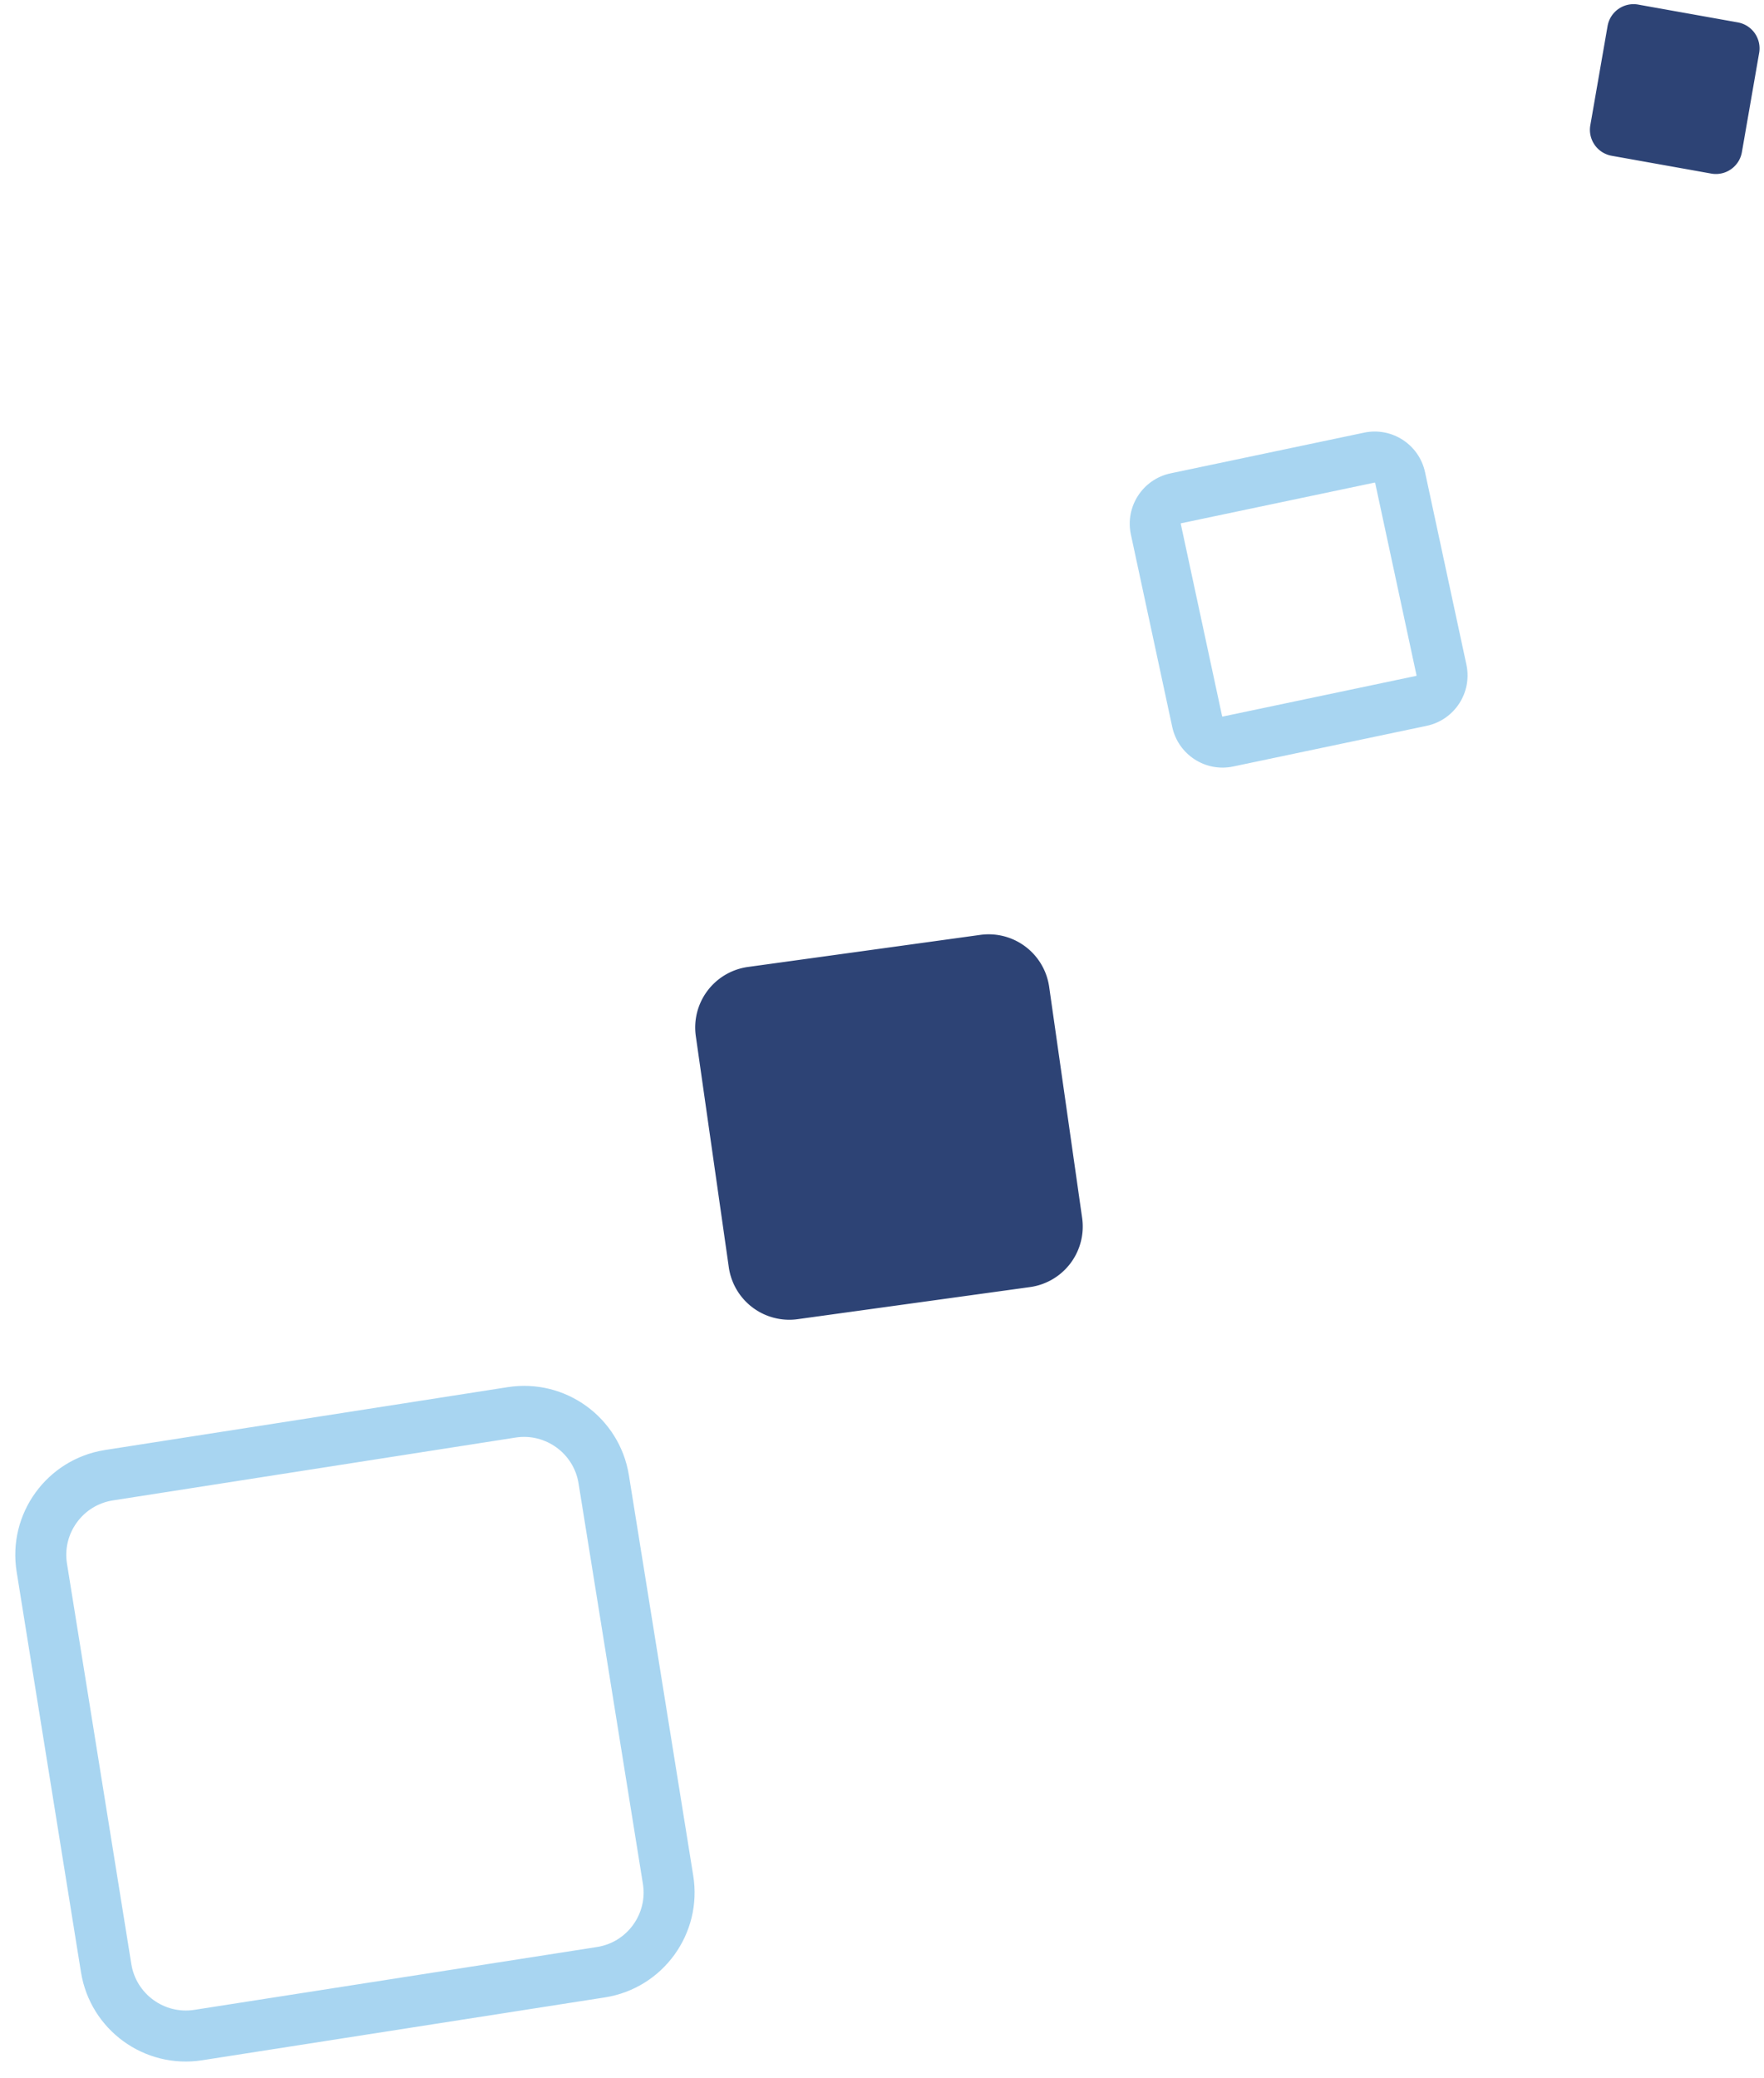 <svg viewBox="0 0 138.371 162.939" height="162.939" width="138.371" xmlns="http://www.w3.org/2000/svg">
  <g transform="translate(3915.986 4311.167) rotate(139)" data-name="Group 1" id="Group_1">
    <path fill="#2d4375" transform="translate(31.611 5739.831) rotate(-129)" d="M0,2.073A2.068,2.068,0,0,1,2.073,0l7.939.018a2.068,2.068,0,0,1,2.063,2.063l.018,7.9a2.068,2.068,0,0,1-2.073,2.073l-7.939-.018A2.068,2.068,0,0,1,.018,9.972Z" id="Rectangle"></path>
    <g opacity="0.653" stroke-miterlimit="10" fill="none" transform="matrix(-0.875, -0.485, 0.485, -0.875, 85.64, 5736.504)" data-name="Rectangle" id="Rectangle-2">
      <path stroke="none" d="M0,4.047A4.038,4.038,0,0,1,4.047,0l15.5.036a4.038,4.038,0,0,1,4.029,4.028l.036,15.422a4.038,4.038,0,0,1-4.047,4.047L4.064,23.5A4.038,4.038,0,0,1,.036,19.469Z"></path>
      <path fill="#7abfe9" stroke="none" d="M 4.038 4 C 4.026 4 4.022 4 4.011 4.011 C 4 4.022 4 4.026 4 4.038 L 4.036 19.46 C 4.036 19.48 4.053 19.497 4.073 19.497 L 19.574 19.533 L 19.574 19.533 C 19.585 19.533 19.59 19.533 19.601 19.522 C 19.612 19.511 19.612 19.507 19.612 19.495 L 19.576 4.073 C 19.576 4.053 19.559 4.036 19.538 4.036 L 4.038 4 L 4.038 4 M 4.038 5.7220458984375e-06 C 4.041 5.7220458984375e-06 4.044 9.5367431640625e-06 4.047 1.71661376953125e-05 L 19.548 0.036 C 21.77 0.041 23.571 1.841 23.576 4.064 L 23.612 19.486 C 23.617 21.72 21.807 23.533 19.574 23.533 C 19.571 23.533 19.568 23.533 19.565 23.533 L 4.064 23.497 C 1.841 23.492 0.041 21.692 0.036 19.469 L 1.52587890625e-05 4.047 C -0.005 1.813 1.805 5.7220458984375e-06 4.038 5.7220458984375e-06 Z"></path>
    </g>
    <path fill="#2d4375" transform="matrix(0.839, 0.545, -0.545, 0.839, 128.26, 5691.004)" d="M0,4.8A4.791,4.791,0,0,1,4.8,0L23.192.042a4.791,4.791,0,0,1,4.78,4.78l.042,18.3a4.791,4.791,0,0,1-4.8,4.8L4.822,27.878A4.791,4.791,0,0,1,.042,23.1Z" data-name="Rectangle" id="Rectangle-3"></path>
    <g opacity="0.653" stroke-miterlimit="10" fill="none" transform="translate(186.927 5669.042) rotate(32)" data-name="Rectangle" id="Rectangle-4">
      <path stroke="none" d="M0,8.346A8.327,8.327,0,0,1,8.346,0L40.311.074a8.327,8.327,0,0,1,8.308,8.308l.073,31.8a8.327,8.327,0,0,1-8.346,8.346L8.381,48.456A8.327,8.327,0,0,1,.073,40.149Z"></path>
      <path fill="#7abfe9" stroke="none" d="M 8.326 4 C 7.169 4 6.081 4.451 5.264 5.271 C 4.446 6.091 3.997 7.179 4 8.337 L 4.073 40.139 C 4.079 42.514 6.015 44.451 8.39 44.456 L 40.356 44.53 L 40.366 44.53 C 41.523 44.53 42.611 44.078 43.428 43.259 C 44.246 42.439 44.695 41.35 44.692 40.193 L 44.619 8.39 C 44.613 6.016 42.677 4.079 40.302 4.074 L 8.336 4 L 8.326 4 M 8.326 7.62939453125e-06 C 8.333 7.62939453125e-06 8.339 1.52587890625e-05 8.346 3.0517578125e-05 L 40.311 0.074 C 44.895 0.084 48.608 3.797 48.619 8.381 L 48.692 40.184 C 48.703 44.791 44.97 48.53 40.366 48.53 C 40.359 48.53 40.353 48.53 40.346 48.53 L 8.381 48.456 C 3.797 48.446 0.084 44.732 0.073 40.149 L 3.0517578125e-05 8.346 C -0.011 3.739 3.722 7.62939453125e-06 8.326 7.62939453125e-06 Z"></path>
    </g>
  </g>
</svg>
